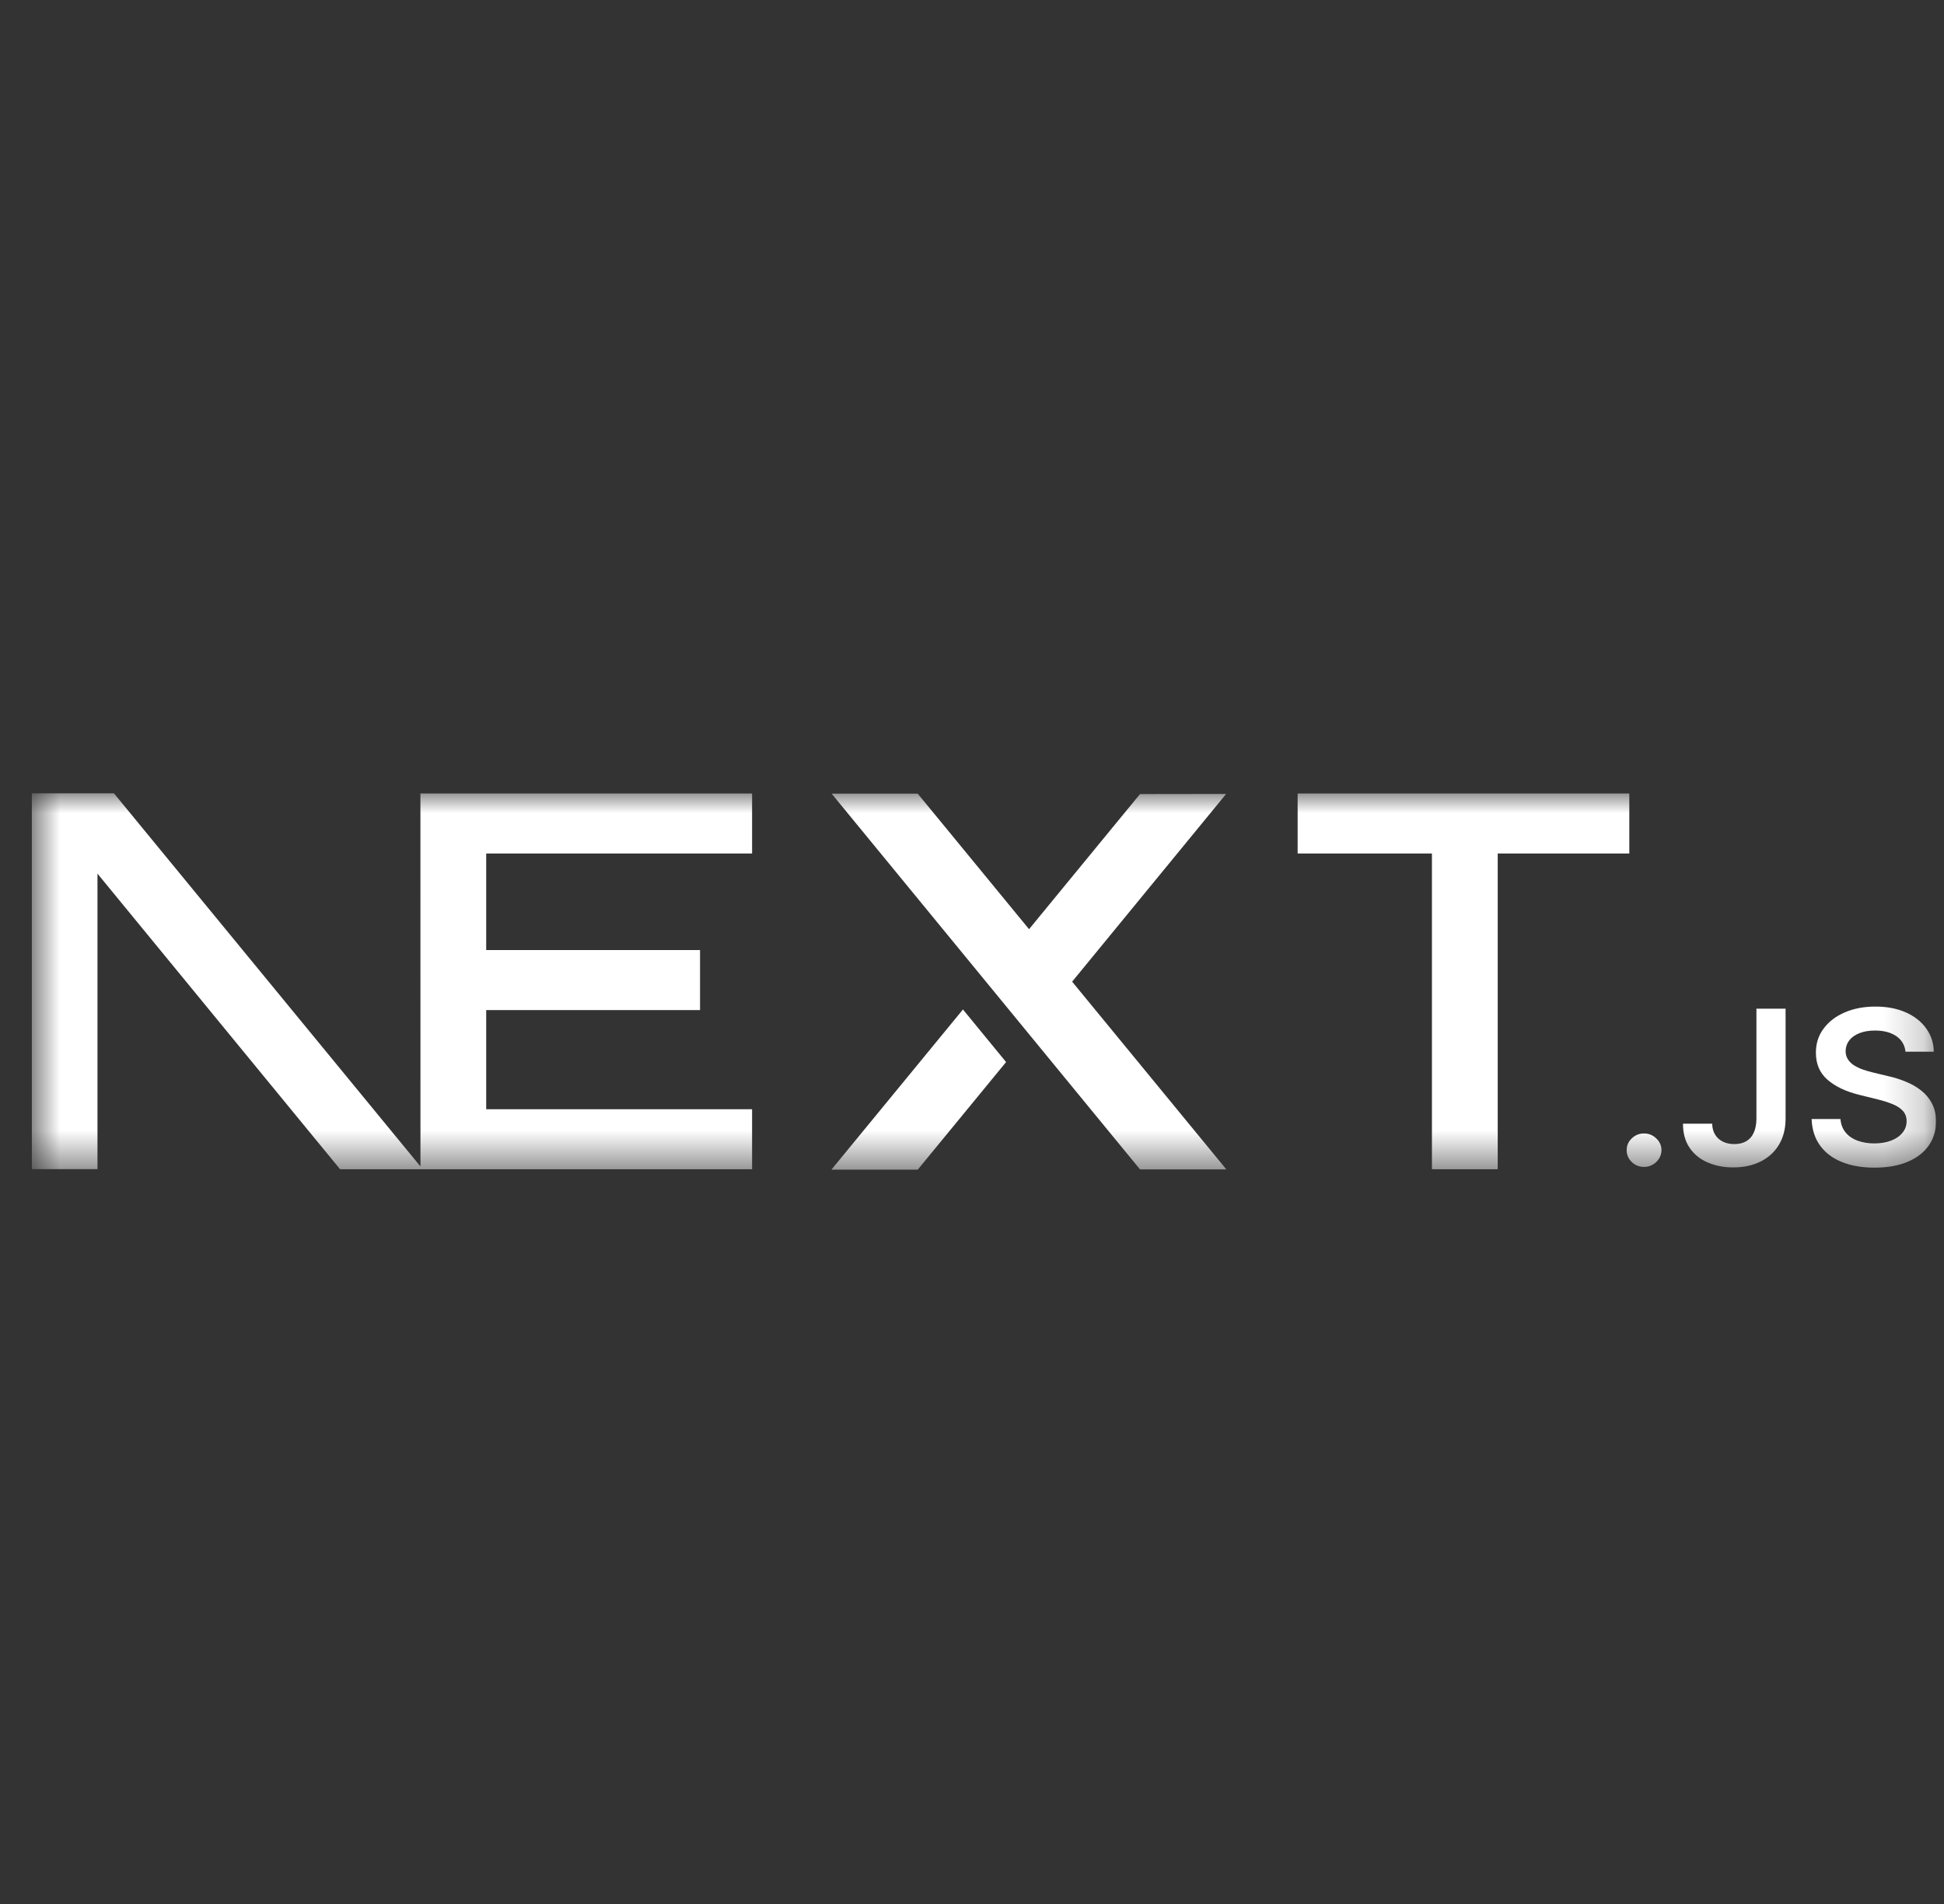 <svg width="49" height="48" viewBox="0 0 49 48" fill="none" xmlns="http://www.w3.org/2000/svg">
<rect x="0" y="0" width="49" height="48" fill="#333333" stroke="none"/>
<g clip-path="url(#clip0_6947_23870)">
<mask id="mask0_6947_23870" style="mask-type:luminance" maskUnits="userSpaceOnUse" x="0" y="20" width="49" height="10">
<path d="M48.799 20H0.799V29.488H48.799V20Z" fill="white"/>
</mask>
<g mask="url(#mask0_6947_23870)">
<path fill-rule="evenodd" clip-rule="evenodd" d="M32.708 20.004H41.068V21.517H37.751V29.477H36.093V21.517H32.708V20.004ZM48.03 26.514C48.012 26.346 47.933 26.215 47.797 26.121C47.658 26.027 47.48 25.98 47.26 25.98C47.107 25.98 46.974 26.003 46.864 26.048C46.754 26.093 46.669 26.153 46.61 26.231C46.552 26.308 46.523 26.396 46.52 26.494C46.52 26.577 46.54 26.649 46.58 26.709C46.619 26.769 46.672 26.821 46.74 26.862C46.808 26.904 46.883 26.938 46.965 26.967C47.048 26.995 47.131 27.019 47.214 27.039L47.598 27.131C47.752 27.165 47.901 27.212 48.044 27.272C48.187 27.331 48.316 27.405 48.429 27.495C48.543 27.586 48.633 27.694 48.698 27.821C48.765 27.949 48.799 28.098 48.799 28.269C48.799 28.5 48.738 28.703 48.616 28.879C48.493 29.054 48.317 29.191 48.085 29.289C47.855 29.387 47.576 29.437 47.248 29.437C46.931 29.437 46.655 29.389 46.422 29.293C46.189 29.199 46.006 29.06 45.875 28.878C45.743 28.695 45.673 28.473 45.663 28.211H46.39C46.401 28.348 46.446 28.462 46.523 28.554C46.599 28.645 46.701 28.713 46.824 28.758C46.949 28.803 47.089 28.826 47.243 28.826C47.403 28.826 47.544 28.802 47.667 28.755C47.788 28.708 47.884 28.644 47.952 28.558C48.023 28.475 48.057 28.376 48.058 28.263C48.057 28.16 48.025 28.075 47.965 28.007C47.903 27.939 47.818 27.883 47.708 27.837C47.599 27.792 47.47 27.751 47.324 27.715L46.859 27.6C46.523 27.517 46.257 27.389 46.062 27.219C45.867 27.048 45.771 26.823 45.771 26.539C45.771 26.307 45.835 26.103 45.968 25.928C46.098 25.754 46.276 25.617 46.502 25.521C46.729 25.424 46.985 25.376 47.271 25.376C47.56 25.376 47.814 25.424 48.034 25.521C48.252 25.617 48.425 25.752 48.549 25.924C48.674 26.095 48.739 26.291 48.743 26.514H48.03ZM44.272 25.429H45.007V28.204C45.006 28.46 44.949 28.678 44.839 28.861C44.728 29.045 44.573 29.185 44.377 29.283C44.18 29.382 43.949 29.431 43.688 29.431C43.448 29.431 43.234 29.389 43.043 29.306C42.851 29.224 42.699 29.1 42.589 28.938C42.476 28.774 42.421 28.572 42.421 28.328H43.157C43.158 28.435 43.183 28.527 43.23 28.604C43.277 28.681 43.343 28.74 43.425 28.781C43.509 28.823 43.607 28.843 43.716 28.843C43.834 28.843 43.934 28.819 44.017 28.77C44.098 28.723 44.162 28.651 44.205 28.555C44.248 28.461 44.271 28.344 44.272 28.204V25.429ZM41.441 29.419C41.319 29.419 41.216 29.378 41.13 29.295C41.044 29.214 41.001 29.113 41.002 28.995C41.001 28.88 41.044 28.781 41.13 28.699C41.216 28.616 41.319 28.575 41.441 28.575C41.558 28.575 41.661 28.616 41.747 28.699C41.834 28.781 41.878 28.88 41.879 28.995C41.878 29.073 41.858 29.145 41.817 29.209C41.776 29.274 41.723 29.325 41.657 29.362C41.591 29.4 41.52 29.419 41.441 29.419ZM10.598 29.407L2.872 20H0.799V29.474H2.457V22.025L8.572 29.477H18.957V27.964H12.255V25.464H17.645V23.951H12.255V21.517H18.957V20.004H10.597V21.517L10.598 29.407ZM25.359 26.775L24.272 25.449L20.956 29.488H23.132L25.359 26.775ZM23.132 20.008H20.962L28.735 29.481H30.911L27.024 24.748L30.906 20.015L28.735 20.018L25.938 23.425L23.132 20.008Z" fill="white"/>
</g>
</g>
<defs>
<clipPath id="clip0_6947_23870">
<rect width="48" height="48" fill="white" transform="translate(0.799)"/>
</clipPath>
</defs>
</svg>
